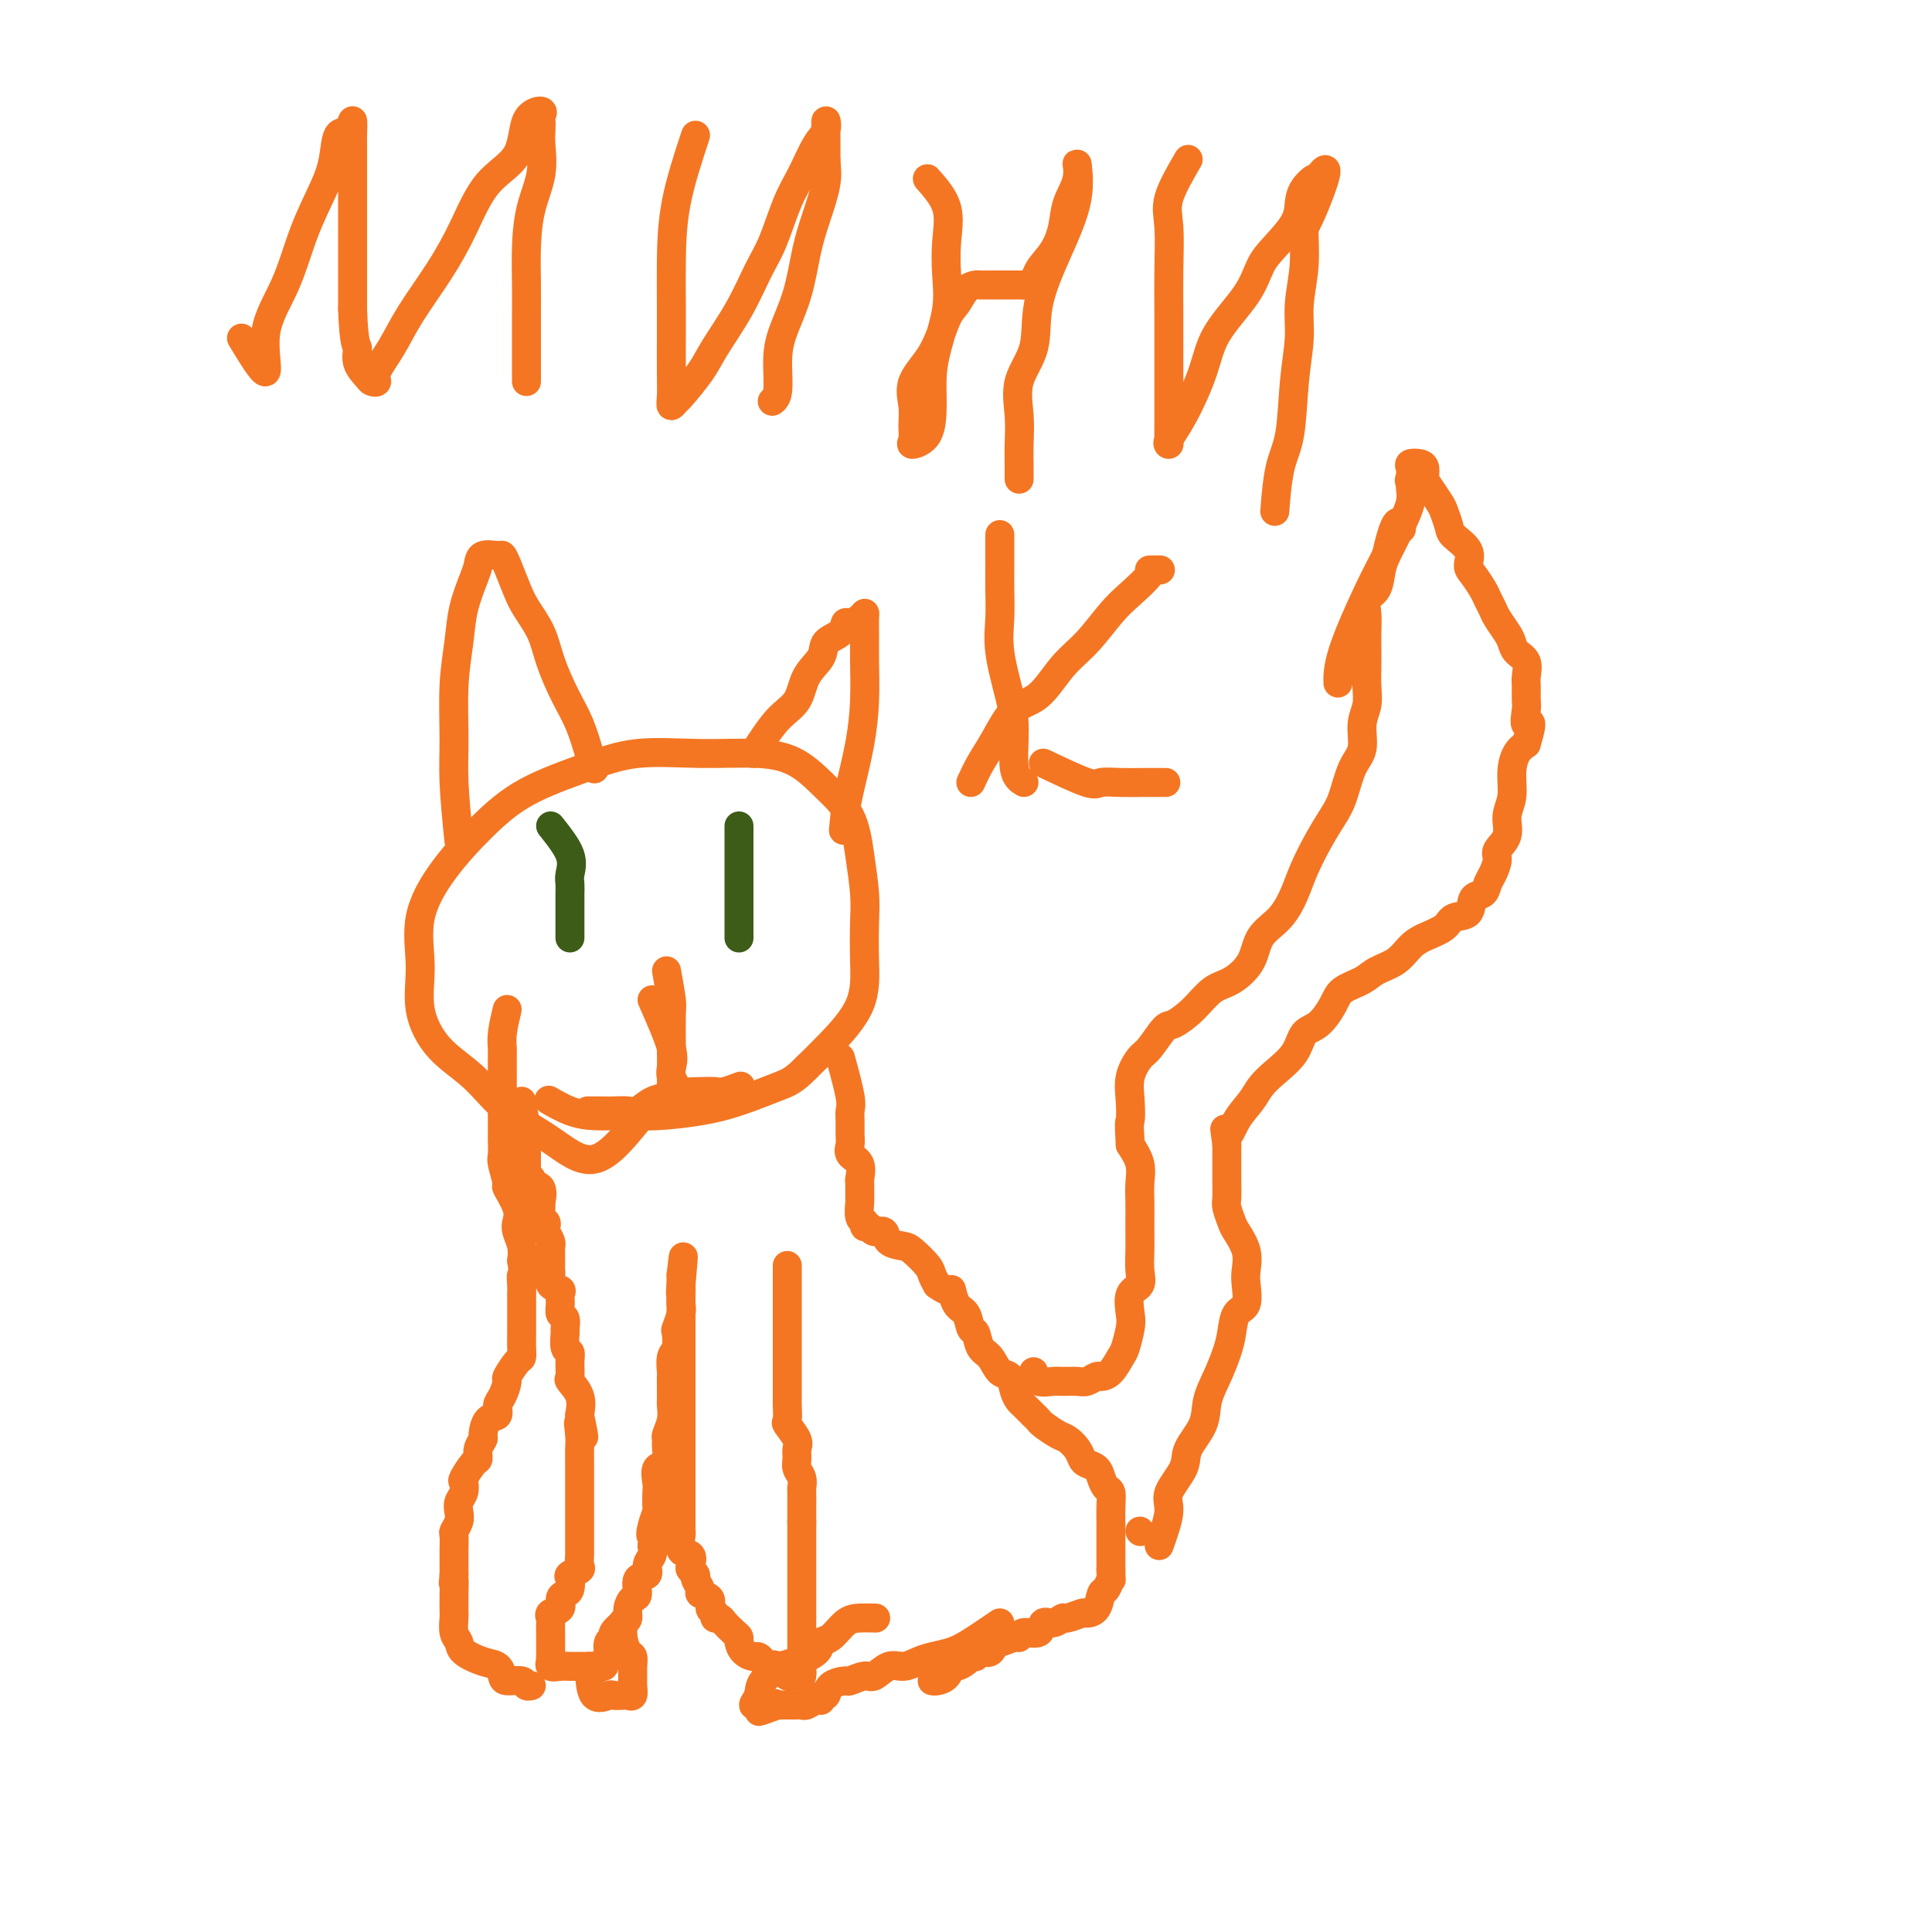 <svg viewBox='0 0 400 400' version='1.1' xmlns='http://www.w3.org/2000/svg' xmlns:xlink='http://www.w3.org/1999/xlink'><g fill='none' stroke='#F47623' stroke-width='6' stroke-linecap='round' stroke-linejoin='round'><path d='M132,232c-3.014,3.700 -6.027,7.399 -9,8c-2.973,0.601 -5.904,-1.897 -9,-4c-3.096,-2.103 -6.356,-3.811 -9,-6c-2.644,-2.189 -4.673,-4.857 -7,-7c-2.327,-2.143 -4.951,-3.760 -7,-6c-2.049,-2.240 -3.524,-5.104 -4,-8c-0.476,-2.896 0.047,-5.824 0,-9c-0.047,-3.176 -0.663,-6.600 0,-10c0.663,-3.400 2.604,-6.775 5,-10c2.396,-3.225 5.248,-6.300 8,-9c2.752,-2.700 5.406,-5.026 9,-7c3.594,-1.974 8.130,-3.597 12,-5c3.870,-1.403 7.076,-2.586 11,-3c3.924,-0.414 8.567,-0.060 13,0c4.433,0.060 8.655,-0.175 12,0c3.345,0.175 5.814,0.759 8,2c2.186,1.241 4.088,3.140 6,5c1.912,1.860 3.832,3.680 5,6c1.168,2.320 1.582,5.138 2,8c0.418,2.862 0.840,5.766 1,8c0.160,2.234 0.060,3.798 0,6c-0.060,2.202 -0.078,5.044 0,8c0.078,2.956 0.252,6.027 -1,9c-1.252,2.973 -3.929,5.850 -6,8c-2.071,2.150 -3.535,3.575 -5,5'/><path d='M167,221c-2.673,2.763 -3.854,3.171 -6,4c-2.146,0.829 -5.255,2.079 -8,3c-2.745,0.921 -5.125,1.513 -8,2c-2.875,0.487 -6.246,0.869 -9,1c-2.754,0.131 -4.893,0.010 -7,0c-2.107,-0.010 -4.183,0.090 -6,0c-1.817,-0.090 -3.374,-0.370 -5,-1c-1.626,-0.630 -3.322,-1.608 -4,-2c-0.678,-0.392 -0.339,-0.196 0,0'/><path d='M95,174c-0.430,-4.325 -0.859,-8.651 -1,-12c-0.141,-3.349 0.007,-5.723 0,-9c-0.007,-3.277 -0.170,-7.458 0,-11c0.170,-3.542 0.674,-6.445 1,-9c0.326,-2.555 0.476,-4.761 1,-7c0.524,-2.239 1.422,-4.510 2,-6c0.578,-1.490 0.837,-2.200 1,-3c0.163,-0.800 0.232,-1.691 1,-2c0.768,-0.309 2.235,-0.037 3,0c0.765,0.037 0.828,-0.162 1,0c0.172,0.162 0.454,0.683 1,2c0.546,1.317 1.356,3.429 2,5c0.644,1.571 1.121,2.603 2,4c0.879,1.397 2.161,3.161 3,5c0.839,1.839 1.234,3.754 2,6c0.766,2.246 1.904,4.823 3,7c1.096,2.177 2.149,3.955 3,6c0.851,2.045 1.498,4.358 2,6c0.502,1.642 0.858,2.612 1,3c0.142,0.388 0.071,0.194 0,0'/><path d='M156,156c1.697,-2.630 3.394,-5.261 5,-7c1.606,-1.739 3.120,-2.587 4,-4c0.880,-1.413 1.125,-3.392 2,-5c0.875,-1.608 2.380,-2.847 3,-4c0.620,-1.153 0.355,-2.221 1,-3c0.645,-0.779 2.201,-1.270 3,-2c0.799,-0.730 0.841,-1.697 1,-2c0.159,-0.303 0.435,0.060 1,0c0.565,-0.060 1.419,-0.543 2,-1c0.581,-0.457 0.888,-0.888 1,-1c0.112,-0.112 0.028,0.093 0,1c-0.028,0.907 -0.000,2.514 0,4c0.000,1.486 -0.028,2.851 0,5c0.028,2.149 0.110,5.081 0,8c-0.110,2.919 -0.414,5.824 -1,9c-0.586,3.176 -1.453,6.622 -2,9c-0.547,2.378 -0.773,3.689 -1,5'/><path d='M175,168c-0.667,6.833 -0.333,3.417 0,0'/><path d='M108,228c0.000,0.000 1.000,6.000 1,6'/><path d='M109,234c0.155,1.103 0.041,0.859 0,1c-0.041,0.141 -0.011,0.667 0,1c0.011,0.333 0.003,0.474 0,1c-0.003,0.526 -0.001,1.436 0,2c0.001,0.564 0.000,0.780 0,1c-0.000,0.220 -0.000,0.444 0,1c0.000,0.556 0.000,1.445 0,2c-0.000,0.555 -0.000,0.778 0,1'/><path d='M109,244c0.259,1.490 0.907,0.215 1,0c0.093,-0.215 -0.368,0.629 0,1c0.368,0.371 1.566,0.270 2,1c0.434,0.730 0.102,2.290 0,3c-0.102,0.710 0.024,0.571 0,1c-0.024,0.429 -0.199,1.428 0,2c0.199,0.572 0.771,0.717 1,1c0.229,0.283 0.114,0.705 0,1c-0.114,0.295 -0.227,0.464 0,1c0.227,0.536 0.793,1.439 1,2c0.207,0.561 0.055,0.781 0,1c-0.055,0.219 -0.014,0.439 0,1c0.014,0.561 0.002,1.463 0,2c-0.002,0.537 0.007,0.707 0,1c-0.007,0.293 -0.030,0.708 0,1c0.030,0.292 0.113,0.462 0,1c-0.113,0.538 -0.424,1.444 0,2c0.424,0.556 1.581,0.764 2,1c0.419,0.236 0.098,0.501 0,1c-0.098,0.499 0.027,1.231 0,2c-0.027,0.769 -0.204,1.576 0,2c0.204,0.424 0.791,0.466 1,1c0.209,0.534 0.042,1.559 0,2c-0.042,0.441 0.042,0.297 0,1c-0.042,0.703 -0.209,2.253 0,3c0.209,0.747 0.796,0.692 1,1c0.204,0.308 0.027,0.980 0,2c-0.027,1.020 0.096,2.387 0,3c-0.096,0.613 -0.410,0.473 0,1c0.410,0.527 1.546,1.722 2,3c0.454,1.278 0.227,2.639 0,4'/><path d='M120,293c1.702,7.954 0.456,3.338 0,2c-0.456,-1.338 -0.122,0.600 0,2c0.122,1.400 0.033,2.260 0,3c-0.033,0.740 -0.009,1.358 0,2c0.009,0.642 0.002,1.308 0,2c-0.002,0.692 -0.001,1.411 0,2c0.001,0.589 0.000,1.046 0,2c-0.000,0.954 -0.000,2.403 0,3c0.000,0.597 0.000,0.343 0,1c-0.000,0.657 -0.000,2.225 0,3c0.000,0.775 0.000,0.756 0,1c-0.000,0.244 -0.001,0.752 0,1c0.001,0.248 0.002,0.237 0,1c-0.002,0.763 -0.008,2.299 0,3c0.008,0.701 0.030,0.568 0,1c-0.030,0.432 -0.112,1.429 0,2c0.112,0.571 0.420,0.717 0,1c-0.420,0.283 -1.567,0.705 -2,1c-0.433,0.295 -0.153,0.464 0,1c0.153,0.536 0.177,1.439 0,2c-0.177,0.561 -0.555,0.781 -1,1c-0.445,0.219 -0.956,0.438 -1,1c-0.044,0.562 0.381,1.465 0,2c-0.381,0.535 -1.566,0.700 -2,1c-0.434,0.300 -0.116,0.735 0,1c0.116,0.265 0.031,0.360 0,1c-0.031,0.640 -0.008,1.826 0,3c0.008,1.174 0.002,2.335 0,3c-0.002,0.665 -0.001,0.832 0,1'/><path d='M114,343c0.026,1.558 0.091,0.953 0,1c-0.091,0.047 -0.337,0.745 0,1c0.337,0.255 1.256,0.069 2,0c0.744,-0.069 1.311,-0.019 2,0c0.689,0.019 1.499,0.006 2,0c0.501,-0.006 0.694,-0.004 1,0c0.306,0.004 0.727,0.012 1,0c0.273,-0.012 0.399,-0.044 1,0c0.601,0.044 1.677,0.163 2,0c0.323,-0.163 -0.105,-0.607 0,-1c0.105,-0.393 0.744,-0.734 1,-1c0.256,-0.266 0.128,-0.456 0,-1c-0.128,-0.544 -0.255,-1.440 0,-2c0.255,-0.560 0.891,-0.783 1,-1c0.109,-0.217 -0.308,-0.430 0,-1c0.308,-0.570 1.341,-1.499 2,-2c0.659,-0.501 0.945,-0.576 1,-1c0.055,-0.424 -0.121,-1.198 0,-2c0.121,-0.802 0.539,-1.632 1,-2c0.461,-0.368 0.964,-0.272 1,-1c0.036,-0.728 -0.397,-2.278 0,-3c0.397,-0.722 1.622,-0.616 2,-1c0.378,-0.384 -0.090,-1.257 0,-2c0.090,-0.743 0.740,-1.355 1,-2c0.260,-0.645 0.130,-1.322 0,-2'/><path d='M135,320c1.409,-3.937 0.430,-2.280 0,-2c-0.430,0.280 -0.311,-0.815 0,-2c0.311,-1.185 0.813,-2.458 1,-3c0.187,-0.542 0.058,-0.353 0,-1c-0.058,-0.647 -0.044,-2.130 0,-3c0.044,-0.870 0.117,-1.126 0,-2c-0.117,-0.874 -0.425,-2.365 0,-3c0.425,-0.635 1.582,-0.413 2,-1c0.418,-0.587 0.098,-1.982 0,-3c-0.098,-1.018 0.026,-1.659 0,-2c-0.026,-0.341 -0.203,-0.383 0,-1c0.203,-0.617 0.786,-1.808 1,-3c0.214,-1.192 0.057,-2.383 0,-3c-0.057,-0.617 -0.016,-0.659 0,-1c0.016,-0.341 0.008,-0.982 0,-2c-0.008,-1.018 -0.016,-2.413 0,-3c0.016,-0.587 0.056,-0.365 0,-1c-0.056,-0.635 -0.207,-2.127 0,-3c0.207,-0.873 0.774,-1.126 1,-2c0.226,-0.874 0.113,-2.371 0,-3c-0.113,-0.629 -0.226,-0.392 0,-1c0.226,-0.608 0.793,-2.060 1,-3c0.207,-0.940 0.056,-1.368 0,-2c-0.056,-0.632 -0.015,-1.468 0,-2c0.015,-0.532 0.004,-0.759 0,-1c-0.004,-0.241 -0.001,-0.498 0,-1c0.001,-0.502 0.001,-1.251 0,-2'/><path d='M141,264c0.928,-8.261 0.249,-0.914 0,2c-0.249,2.914 -0.067,1.396 0,1c0.067,-0.396 0.018,0.331 0,1c-0.018,0.669 -0.005,1.282 0,2c0.005,0.718 0.001,1.542 0,2c-0.001,0.458 -0.000,0.549 0,1c0.000,0.451 0.000,1.261 0,2c-0.000,0.739 -0.000,1.405 0,2c0.000,0.595 0.000,1.118 0,2c-0.000,0.882 -0.000,2.122 0,3c0.000,0.878 0.000,1.395 0,2c-0.000,0.605 -0.000,1.298 0,2c0.000,0.702 0.000,1.414 0,2c-0.000,0.586 -0.000,1.045 0,2c0.000,0.955 0.000,2.405 0,3c-0.000,0.595 -0.000,0.333 0,1c0.000,0.667 0.000,2.261 0,3c-0.000,0.739 -0.000,0.622 0,1c0.000,0.378 0.000,1.251 0,2c-0.000,0.749 -0.000,1.375 0,2'/><path d='M141,302c-0.000,6.225 -0.000,2.789 0,2c0.000,-0.789 0.000,1.070 0,2c-0.000,0.930 -0.000,0.930 0,1c0.000,0.070 0.000,0.211 0,1c-0.000,0.789 -0.000,2.225 0,3c0.000,0.775 0.001,0.888 0,1c-0.001,0.112 -0.002,0.223 0,1c0.002,0.777 0.008,2.220 0,3c-0.008,0.780 -0.030,0.895 0,1c0.030,0.105 0.112,0.199 0,1c-0.112,0.801 -0.418,2.309 0,3c0.418,0.691 1.561,0.565 2,1c0.439,0.435 0.175,1.430 0,2c-0.175,0.570 -0.259,0.716 0,1c0.259,0.284 0.862,0.705 1,1c0.138,0.295 -0.188,0.464 0,1c0.188,0.536 0.892,1.439 1,2c0.108,0.561 -0.378,0.781 0,1c0.378,0.219 1.621,0.436 2,1c0.379,0.564 -0.107,1.474 0,2c0.107,0.526 0.806,0.670 1,1c0.194,0.330 -0.116,0.848 0,1c0.116,0.152 0.657,-0.062 1,0c0.343,0.062 0.486,0.401 1,1c0.514,0.599 1.398,1.457 2,2c0.602,0.543 0.921,0.772 1,1c0.079,0.228 -0.081,0.456 0,1c0.081,0.544 0.403,1.403 1,2c0.597,0.597 1.468,0.930 2,1c0.532,0.070 0.723,-0.123 1,0c0.277,0.123 0.638,0.561 1,1'/><path d='M158,344c3.036,3.776 2.126,1.715 2,1c-0.126,-0.715 0.530,-0.085 1,0c0.470,0.085 0.753,-0.376 1,0c0.247,0.376 0.459,1.590 1,2c0.541,0.410 1.413,0.016 2,0c0.587,-0.016 0.889,0.348 1,0c0.111,-0.348 0.030,-1.406 0,-2c-0.030,-0.594 -0.008,-0.723 0,-1c0.008,-0.277 0.002,-0.703 0,-1c-0.002,-0.297 -0.001,-0.465 0,-1c0.001,-0.535 0.000,-1.439 0,-2c-0.000,-0.561 -0.000,-0.781 0,-1c0.000,-0.219 0.000,-0.439 0,-1c-0.000,-0.561 -0.000,-1.463 0,-2c0.000,-0.537 0.000,-0.709 0,-1c-0.000,-0.291 -0.000,-0.702 0,-1c0.000,-0.298 0.000,-0.483 0,-1c-0.000,-0.517 -0.000,-1.365 0,-2c0.000,-0.635 0.000,-1.057 0,-2c-0.000,-0.943 -0.000,-2.406 0,-3c0.000,-0.594 0.000,-0.320 0,-1c-0.000,-0.680 -0.000,-2.315 0,-3c0.000,-0.685 0.000,-0.421 0,-1c-0.000,-0.579 -0.000,-2.002 0,-3c0.000,-0.998 0.000,-1.571 0,-2c-0.000,-0.429 -0.000,-0.715 0,-1'/><path d='M166,315c-0.001,-5.457 -0.004,-3.100 0,-3c0.004,0.100 0.015,-2.056 0,-3c-0.015,-0.944 -0.057,-0.676 0,-1c0.057,-0.324 0.214,-1.240 0,-2c-0.214,-0.760 -0.797,-1.363 -1,-2c-0.203,-0.637 -0.026,-1.306 0,-2c0.026,-0.694 -0.098,-1.411 0,-2c0.098,-0.589 0.419,-1.048 0,-2c-0.419,-0.952 -1.576,-2.396 -2,-3c-0.424,-0.604 -0.114,-0.369 0,-1c0.114,-0.631 0.030,-2.127 0,-3c-0.030,-0.873 -0.008,-1.122 0,-2c0.008,-0.878 0.002,-2.383 0,-3c-0.002,-0.617 -0.001,-0.344 0,-1c0.001,-0.656 0.000,-2.241 0,-3c-0.000,-0.759 -0.000,-0.692 0,-1c0.000,-0.308 0.000,-0.990 0,-2c-0.000,-1.010 -0.000,-2.349 0,-3c0.000,-0.651 0.000,-0.616 0,-1c-0.000,-0.384 -0.000,-1.187 0,-2c0.000,-0.813 0.000,-1.636 0,-2c-0.000,-0.364 -0.000,-0.268 0,-1c0.000,-0.732 0.000,-2.291 0,-3c-0.000,-0.709 -0.000,-0.568 0,-1c0.000,-0.432 0.000,-1.435 0,-2c-0.000,-0.565 -0.000,-0.691 0,-1c0.000,-0.309 0.000,-0.803 0,-1c-0.000,-0.197 -0.000,-0.099 0,0'/><path d='M105,209c-0.423,1.782 -0.845,3.565 -1,5c-0.155,1.435 -0.041,2.524 0,3c0.041,0.476 0.011,0.340 0,1c-0.011,0.660 -0.003,2.118 0,3c0.003,0.882 0.001,1.190 0,2c-0.001,0.810 -0.000,2.123 0,3c0.000,0.877 0.000,1.317 0,2c-0.000,0.683 -0.001,1.608 0,3c0.001,1.392 0.005,3.249 0,4c-0.005,0.751 -0.017,0.394 0,1c0.017,0.606 0.065,2.175 0,3c-0.065,0.825 -0.241,0.907 0,2c0.241,1.093 0.901,3.198 1,4c0.099,0.802 -0.362,0.301 0,1c0.362,0.699 1.547,2.599 2,4c0.453,1.401 0.173,2.303 0,3c-0.173,0.697 -0.239,1.188 0,2c0.239,0.812 0.783,1.946 1,3c0.217,1.054 0.109,2.027 0,3'/><path d='M108,261c0.619,3.983 0.166,2.939 0,3c-0.166,0.061 -0.044,1.226 0,2c0.044,0.774 0.012,1.155 0,2c-0.012,0.845 -0.003,2.153 0,3c0.003,0.847 -0.001,1.233 0,2c0.001,0.767 0.007,1.915 0,3c-0.007,1.085 -0.025,2.106 0,3c0.025,0.894 0.095,1.661 0,2c-0.095,0.339 -0.355,0.250 -1,1c-0.645,0.750 -1.674,2.338 -2,3c-0.326,0.662 0.050,0.399 0,1c-0.050,0.601 -0.525,2.067 -1,3c-0.475,0.933 -0.949,1.334 -1,2c-0.051,0.666 0.322,1.595 0,2c-0.322,0.405 -1.340,0.284 -2,1c-0.660,0.716 -0.963,2.270 -1,3c-0.037,0.730 0.193,0.637 0,1c-0.193,0.363 -0.808,1.182 -1,2c-0.192,0.818 0.041,1.637 0,2c-0.041,0.363 -0.354,0.271 -1,1c-0.646,0.729 -1.623,2.278 -2,3c-0.377,0.722 -0.152,0.616 0,1c0.152,0.384 0.233,1.259 0,2c-0.233,0.741 -0.780,1.349 -1,2c-0.220,0.651 -0.111,1.346 0,2c0.111,0.654 0.226,1.267 0,2c-0.226,0.733 -0.793,1.586 -1,2c-0.207,0.414 -0.056,0.389 0,1c0.056,0.611 0.015,1.857 0,3c-0.015,1.143 -0.004,2.184 0,3c0.004,0.816 0.002,1.408 0,2'/><path d='M94,326c-0.309,3.183 -0.083,1.141 0,1c0.083,-0.141 0.021,1.618 0,3c-0.021,1.382 -0.002,2.387 0,3c0.002,0.613 -0.013,0.835 0,1c0.013,0.165 0.054,0.272 0,1c-0.054,0.728 -0.204,2.078 0,3c0.204,0.922 0.762,1.416 1,2c0.238,0.584 0.156,1.257 1,2c0.844,0.743 2.615,1.557 4,2c1.385,0.443 2.384,0.515 3,1c0.616,0.485 0.848,1.384 1,2c0.152,0.616 0.223,0.950 1,1c0.777,0.050 2.260,-0.182 3,0c0.740,0.182 0.738,0.780 1,1c0.262,0.220 0.789,0.063 1,0c0.211,-0.063 0.105,-0.031 0,0'/><path d='M174,219c0.846,3.081 1.691,6.162 2,8c0.309,1.838 0.081,2.432 0,3c-0.081,0.568 -0.014,1.109 0,2c0.014,0.891 -0.024,2.131 0,3c0.024,0.869 0.112,1.368 0,2c-0.112,0.632 -0.422,1.396 0,2c0.422,0.604 1.578,1.049 2,2c0.422,0.951 0.112,2.409 0,3c-0.112,0.591 -0.026,0.315 0,1c0.026,0.685 -0.008,2.331 0,3c0.008,0.669 0.058,0.360 0,1c-0.058,0.640 -0.224,2.228 0,3c0.224,0.772 0.838,0.727 1,1c0.162,0.273 -0.127,0.864 0,1c0.127,0.136 0.671,-0.185 1,0c0.329,0.185 0.443,0.874 1,1c0.557,0.126 1.557,-0.310 2,0c0.443,0.310 0.328,1.367 1,2c0.672,0.633 2.130,0.841 3,1c0.870,0.159 1.151,0.269 2,1c0.849,0.731 2.267,2.081 3,3c0.733,0.919 0.781,1.405 1,2c0.219,0.595 0.610,1.297 1,2'/><path d='M194,266c3.123,2.230 2.931,0.805 3,1c0.069,0.195 0.399,2.010 1,3c0.601,0.990 1.474,1.156 2,2c0.526,0.844 0.707,2.367 1,3c0.293,0.633 0.698,0.377 1,1c0.302,0.623 0.500,2.124 1,3c0.500,0.876 1.300,1.128 2,2c0.700,0.872 1.300,2.365 2,3c0.700,0.635 1.501,0.411 2,1c0.499,0.589 0.698,1.989 1,3c0.302,1.011 0.709,1.632 1,2c0.291,0.368 0.466,0.484 1,1c0.534,0.516 1.427,1.433 2,2c0.573,0.567 0.826,0.785 1,1c0.174,0.215 0.271,0.429 1,1c0.729,0.571 2.092,1.501 3,2c0.908,0.499 1.360,0.567 2,1c0.640,0.433 1.467,1.232 2,2c0.533,0.768 0.773,1.505 1,2c0.227,0.495 0.443,0.747 1,1c0.557,0.253 1.456,0.507 2,1c0.544,0.493 0.734,1.225 1,2c0.266,0.775 0.607,1.593 1,2c0.393,0.407 0.837,0.401 1,1c0.163,0.599 0.044,1.801 0,3c-0.044,1.199 -0.012,2.395 0,3c0.012,0.605 0.003,0.621 0,1c-0.003,0.379 -0.001,1.122 0,2c0.001,0.878 0.000,1.890 0,3c-0.000,1.110 -0.000,2.317 0,3c0.000,0.683 0.000,0.841 0,1'/><path d='M230,325c0.047,2.811 0.163,1.839 0,2c-0.163,0.161 -0.605,1.453 -1,2c-0.395,0.547 -0.744,0.347 -1,1c-0.256,0.653 -0.421,2.160 -1,3c-0.579,0.840 -1.572,1.014 -2,1c-0.428,-0.014 -0.290,-0.216 -1,0c-0.710,0.216 -2.268,0.850 -3,1c-0.732,0.150 -0.637,-0.185 -1,0c-0.363,0.185 -1.183,0.891 -2,1c-0.817,0.109 -1.631,-0.378 -2,0c-0.369,0.378 -0.291,1.622 -1,2c-0.709,0.378 -2.203,-0.111 -3,0c-0.797,0.111 -0.895,0.822 -1,1c-0.105,0.178 -0.217,-0.178 -1,0c-0.783,0.178 -2.237,0.889 -3,1c-0.763,0.111 -0.835,-0.377 -1,0c-0.165,0.377 -0.425,1.620 -1,2c-0.575,0.380 -1.467,-0.104 -2,0c-0.533,0.104 -0.706,0.797 -1,1c-0.294,0.203 -0.708,-0.083 -1,0c-0.292,0.083 -0.463,0.534 -1,1c-0.537,0.466 -1.440,0.948 -2,1c-0.560,0.052 -0.777,-0.326 -1,0c-0.223,0.326 -0.451,1.355 -1,2c-0.549,0.645 -1.417,0.904 -2,1c-0.583,0.096 -0.881,0.027 -1,0c-0.119,-0.027 -0.060,-0.014 0,0'/><path d='M214,284c0.122,0.846 0.245,1.692 1,2c0.755,0.308 2.143,0.079 3,0c0.857,-0.079 1.185,-0.007 2,0c0.815,0.007 2.119,-0.052 3,0c0.881,0.052 1.339,0.214 2,0c0.661,-0.214 1.525,-0.804 2,-1c0.475,-0.196 0.562,0.001 1,0c0.438,-0.001 1.228,-0.200 2,-1c0.772,-0.800 1.525,-2.200 2,-3c0.475,-0.800 0.671,-1.001 1,-2c0.329,-0.999 0.792,-2.798 1,-4c0.208,-1.202 0.161,-1.808 0,-3c-0.161,-1.192 -0.435,-2.971 0,-4c0.435,-1.029 1.581,-1.310 2,-2c0.419,-0.690 0.112,-1.790 0,-3c-0.112,-1.210 -0.031,-2.528 0,-4c0.031,-1.472 0.010,-3.096 0,-4c-0.010,-0.904 -0.008,-1.088 0,-2c0.008,-0.912 0.023,-2.554 0,-4c-0.023,-1.446 -0.083,-2.697 0,-4c0.083,-1.303 0.309,-2.658 0,-4c-0.309,-1.342 -1.155,-2.671 -2,-4'/><path d='M234,237c-0.317,-5.441 -0.108,-4.544 0,-5c0.108,-0.456 0.116,-2.266 0,-4c-0.116,-1.734 -0.356,-3.391 0,-5c0.356,-1.609 1.309,-3.171 2,-4c0.691,-0.829 1.122,-0.926 2,-2c0.878,-1.074 2.204,-3.126 3,-4c0.796,-0.874 1.061,-0.571 2,-1c0.939,-0.429 2.553,-1.591 4,-3c1.447,-1.409 2.726,-3.064 4,-4c1.274,-0.936 2.544,-1.152 4,-2c1.456,-0.848 3.099,-2.328 4,-4c0.901,-1.672 1.059,-3.534 2,-5c0.941,-1.466 2.664,-2.535 4,-4c1.336,-1.465 2.283,-3.327 3,-5c0.717,-1.673 1.203,-3.158 2,-5c0.797,-1.842 1.906,-4.042 3,-6c1.094,-1.958 2.173,-3.675 3,-5c0.827,-1.325 1.402,-2.258 2,-4c0.598,-1.742 1.218,-4.293 2,-6c0.782,-1.707 1.726,-2.572 2,-4c0.274,-1.428 -0.123,-3.420 0,-5c0.123,-1.580 0.765,-2.747 1,-4c0.235,-1.253 0.064,-2.593 0,-4c-0.064,-1.407 -0.019,-2.881 0,-4c0.019,-1.119 0.012,-1.884 0,-3c-0.012,-1.116 -0.028,-2.585 0,-4c0.028,-1.415 0.102,-2.777 0,-4c-0.102,-1.223 -0.378,-2.307 0,-3c0.378,-0.693 1.409,-0.994 2,-2c0.591,-1.006 0.740,-2.716 1,-4c0.260,-1.284 0.630,-2.142 1,-3'/><path d='M287,115c2.067,-9.111 2.733,-6.889 3,-6c0.267,0.889 0.133,0.444 0,0'/><path d='M236,317c0.000,0.000 0.100,0.100 0.1,0.1'/><path d='M240,320c0.934,-2.633 1.869,-5.267 2,-7c0.131,-1.733 -0.541,-2.567 0,-4c0.541,-1.433 2.294,-3.467 3,-5c0.706,-1.533 0.364,-2.566 1,-4c0.636,-1.434 2.251,-3.267 3,-5c0.749,-1.733 0.633,-3.364 1,-5c0.367,-1.636 1.216,-3.276 2,-5c0.784,-1.724 1.503,-3.533 2,-5c0.497,-1.467 0.774,-2.594 1,-4c0.226,-1.406 0.402,-3.092 1,-4c0.598,-0.908 1.617,-1.038 2,-2c0.383,-0.962 0.128,-2.756 0,-4c-0.128,-1.244 -0.129,-1.937 0,-3c0.129,-1.063 0.388,-2.496 0,-4c-0.388,-1.504 -1.425,-3.079 -2,-4c-0.575,-0.921 -0.690,-1.187 -1,-2c-0.310,-0.813 -0.815,-2.173 -1,-3c-0.185,-0.827 -0.050,-1.119 0,-2c0.050,-0.881 0.013,-2.349 0,-3c-0.013,-0.651 -0.004,-0.483 0,-1c0.004,-0.517 0.001,-1.719 0,-3c-0.001,-1.281 -0.001,-2.640 0,-4'/><path d='M254,237c-0.698,-5.431 -0.442,-2.507 0,-2c0.442,0.507 1.071,-1.402 2,-3c0.929,-1.598 2.159,-2.883 3,-4c0.841,-1.117 1.292,-2.065 2,-3c0.708,-0.935 1.674,-1.857 3,-3c1.326,-1.143 3.011,-2.508 4,-4c0.989,-1.492 1.283,-3.109 2,-4c0.717,-0.891 1.856,-1.054 3,-2c1.144,-0.946 2.291,-2.675 3,-4c0.709,-1.325 0.980,-2.245 2,-3c1.020,-0.755 2.789,-1.343 4,-2c1.211,-0.657 1.865,-1.383 3,-2c1.135,-0.617 2.750,-1.125 4,-2c1.250,-0.875 2.136,-2.116 3,-3c0.864,-0.884 1.708,-1.410 3,-2c1.292,-0.590 3.032,-1.242 4,-2c0.968,-0.758 1.162,-1.621 2,-2c0.838,-0.379 2.318,-0.274 3,-1c0.682,-0.726 0.565,-2.281 1,-3c0.435,-0.719 1.421,-0.601 2,-1c0.579,-0.399 0.751,-1.316 1,-2c0.249,-0.684 0.573,-1.134 1,-2c0.427,-0.866 0.955,-2.148 1,-3c0.045,-0.852 -0.395,-1.273 0,-2c0.395,-0.727 1.625,-1.760 2,-3c0.375,-1.240 -0.104,-2.689 0,-4c0.104,-1.311 0.791,-2.485 1,-4c0.209,-1.515 -0.059,-3.369 0,-5c0.059,-1.631 0.445,-3.037 1,-4c0.555,-0.963 1.277,-1.481 2,-2'/><path d='M316,154c1.856,-6.159 0.497,-4.058 0,-4c-0.497,0.058 -0.131,-1.928 0,-3c0.131,-1.072 0.029,-1.232 0,-2c-0.029,-0.768 0.017,-2.145 0,-3c-0.017,-0.855 -0.098,-1.187 0,-2c0.098,-0.813 0.373,-2.109 0,-3c-0.373,-0.891 -1.395,-1.379 -2,-2c-0.605,-0.621 -0.792,-1.374 -1,-2c-0.208,-0.626 -0.436,-1.125 -1,-2c-0.564,-0.875 -1.464,-2.125 -2,-3c-0.536,-0.875 -0.708,-1.374 -1,-2c-0.292,-0.626 -0.702,-1.378 -1,-2c-0.298,-0.622 -0.483,-1.115 -1,-2c-0.517,-0.885 -1.367,-2.161 -2,-3c-0.633,-0.839 -1.048,-1.240 -1,-2c0.048,-0.760 0.561,-1.879 0,-3c-0.561,-1.121 -2.195,-2.243 -3,-3c-0.805,-0.757 -0.780,-1.147 -1,-2c-0.220,-0.853 -0.685,-2.168 -1,-3c-0.315,-0.832 -0.478,-1.179 -1,-2c-0.522,-0.821 -1.401,-2.115 -2,-3c-0.599,-0.885 -0.917,-1.359 -1,-2c-0.083,-0.641 0.069,-1.448 0,-2c-0.069,-0.552 -0.359,-0.849 -1,-1c-0.641,-0.151 -1.634,-0.156 -2,0c-0.366,0.156 -0.105,0.473 0,1c0.105,0.527 0.052,1.263 0,2'/><path d='M292,99c-0.458,0.508 -0.103,0.777 0,1c0.103,0.223 -0.046,0.401 0,1c0.046,0.599 0.285,1.618 0,3c-0.285,1.382 -1.096,3.128 -2,5c-0.904,1.872 -1.903,3.872 -3,6c-1.097,2.128 -2.294,4.385 -4,8c-1.706,3.615 -3.921,8.589 -5,12c-1.079,3.411 -1.023,5.260 -1,6c0.023,0.740 0.011,0.370 0,0'/></g>
<g fill='none' stroke='#3D5C18' stroke-width='6' stroke-linecap='round' stroke-linejoin='round'><path d='M114,171c1.691,2.130 3.381,4.260 4,6c0.619,1.740 0.166,3.089 0,4c-0.166,0.911 -0.044,1.382 0,2c0.044,0.618 0.012,1.383 0,2c-0.012,0.617 -0.003,1.087 0,2c0.003,0.913 0.001,2.270 0,3c-0.001,0.730 -0.000,0.835 0,1c0.000,0.165 0.000,0.391 0,1c-0.000,0.609 -0.000,1.603 0,2c0.000,0.397 0.000,0.199 0,0'/><path d='M153,171c0.000,3.640 0.000,7.280 0,9c0.000,1.720 0.000,1.520 0,2c0.000,0.480 0.000,1.639 0,3c-0.000,1.361 0.000,2.926 0,4c0.000,1.074 0.000,1.659 0,2c0.000,0.341 0.000,0.438 0,1c0.000,0.562 0.000,1.589 0,2c0.000,0.411 0.000,0.205 0,0'/></g>
<g fill='none' stroke='#F47623' stroke-width='6' stroke-linecap='round' stroke-linejoin='round'><path d='M207,336c-2.185,1.489 -4.370,2.978 -6,4c-1.630,1.022 -2.704,1.578 -4,2c-1.296,0.422 -2.812,0.709 -4,1c-1.188,0.291 -2.046,0.585 -3,1c-0.954,0.415 -2.004,0.952 -3,1c-0.996,0.048 -1.938,-0.394 -3,0c-1.062,0.394 -2.242,1.624 -3,2c-0.758,0.376 -1.092,-0.102 -2,0c-0.908,0.102 -2.391,0.783 -3,1c-0.609,0.217 -0.345,-0.029 -1,0c-0.655,0.029 -2.230,0.332 -3,1c-0.770,0.668 -0.735,1.699 -1,2c-0.265,0.301 -0.831,-0.130 -1,0c-0.169,0.130 0.058,0.819 0,1c-0.058,0.181 -0.400,-0.148 -1,0c-0.600,0.148 -1.456,0.772 -2,1c-0.544,0.228 -0.776,0.061 -1,0c-0.224,-0.061 -0.442,-0.016 -1,0c-0.558,0.016 -1.458,0.004 -2,0c-0.542,-0.004 -0.726,-0.001 -1,0c-0.274,0.001 -0.637,0.001 -1,0'/><path d='M161,353c-7.232,2.628 -2.312,0.699 -1,0c1.312,-0.699 -0.983,-0.168 -2,0c-1.017,0.168 -0.757,-0.029 -1,0c-0.243,0.029 -0.990,0.282 -1,0c-0.010,-0.282 0.716,-1.100 1,-2c0.284,-0.900 0.127,-1.880 1,-3c0.873,-1.120 2.775,-2.378 4,-3c1.225,-0.622 1.773,-0.608 3,-1c1.227,-0.392 3.132,-1.191 4,-2c0.868,-0.809 0.699,-1.628 1,-2c0.301,-0.372 1.072,-0.296 2,-1c0.928,-0.704 2.012,-2.189 3,-3c0.988,-0.811 1.882,-0.949 3,-1c1.118,-0.051 2.462,-0.015 3,0c0.538,0.015 0.269,0.007 0,0'/><path d='M122,345c0.099,2.536 0.197,5.071 1,6c0.803,0.929 2.310,0.250 3,0c0.690,-0.250 0.563,-0.073 1,0c0.437,0.073 1.438,0.042 2,0c0.562,-0.042 0.686,-0.094 1,0c0.314,0.094 0.817,0.333 1,0c0.183,-0.333 0.046,-1.240 0,-2c-0.046,-0.760 -0.002,-1.375 0,-2c0.002,-0.625 -0.038,-1.261 0,-2c0.038,-0.739 0.154,-1.582 0,-2c-0.154,-0.418 -0.577,-0.411 -1,-1c-0.423,-0.589 -0.845,-1.774 -1,-3c-0.155,-1.226 -0.044,-2.493 0,-3c0.044,-0.507 0.022,-0.253 0,0'/><path d='M138,201c0.423,2.368 0.846,4.735 1,6c0.154,1.265 0.040,1.427 0,3c-0.040,1.573 -0.007,4.558 0,6c0.007,1.442 -0.012,1.343 0,2c0.012,0.657 0.054,2.071 0,3c-0.054,0.929 -0.204,1.373 0,2c0.204,0.627 0.763,1.437 1,2c0.237,0.563 0.152,0.879 1,1c0.848,0.121 2.631,0.046 4,0c1.369,-0.046 2.326,-0.064 3,0c0.674,0.064 1.066,0.210 2,0c0.934,-0.210 2.410,-0.774 3,-1c0.590,-0.226 0.295,-0.113 0,0'/><path d='M135,207c1.691,3.820 3.382,7.639 4,10c0.618,2.361 0.164,3.263 0,4c-0.164,0.737 -0.039,1.310 0,2c0.039,0.690 -0.010,1.499 0,2c0.010,0.501 0.079,0.695 0,1c-0.079,0.305 -0.304,0.723 -1,1c-0.696,0.277 -1.862,0.414 -3,1c-1.138,0.586 -2.250,1.621 -3,2c-0.750,0.379 -1.140,0.102 -2,0c-0.860,-0.102 -2.189,-0.027 -3,0c-0.811,0.027 -1.103,0.007 -2,0c-0.897,-0.007 -2.399,-0.002 -3,0c-0.601,0.002 -0.300,0.001 0,0'/><path d='M50,70c2.210,3.634 4.419,7.267 5,7c0.581,-0.267 -0.468,-4.436 0,-8c0.468,-3.564 2.453,-6.525 4,-10c1.547,-3.475 2.656,-7.464 4,-11c1.344,-3.536 2.924,-6.618 4,-9c1.076,-2.382 1.647,-4.064 2,-6c0.353,-1.936 0.487,-4.125 1,-5c0.513,-0.875 1.405,-0.437 2,-1c0.595,-0.563 0.891,-2.128 1,-2c0.109,0.128 0.029,1.948 0,3c-0.029,1.052 -0.008,1.334 0,2c0.008,0.666 0.002,1.714 0,3c-0.002,1.286 -0.001,2.809 0,5c0.001,2.191 0.000,5.052 0,8c-0.000,2.948 -0.000,5.985 0,9c0.000,3.015 0.000,6.007 0,9'/><path d='M73,64c0.256,7.708 0.896,7.478 1,8c0.104,0.522 -0.328,1.796 0,3c0.328,1.204 1.417,2.337 2,3c0.583,0.663 0.660,0.856 1,1c0.340,0.144 0.943,0.240 1,0c0.057,-0.240 -0.432,-0.815 0,-2c0.432,-1.185 1.785,-2.981 3,-5c1.215,-2.019 2.291,-4.263 4,-7c1.709,-2.737 4.052,-5.969 6,-9c1.948,-3.031 3.500,-5.860 5,-9c1.500,-3.140 2.948,-6.589 5,-9c2.052,-2.411 4.707,-3.782 6,-6c1.293,-2.218 1.222,-5.282 2,-7c0.778,-1.718 2.404,-2.089 3,-2c0.596,0.089 0.161,0.640 0,1c-0.161,0.360 -0.050,0.530 0,1c0.050,0.470 0.038,1.242 0,2c-0.038,0.758 -0.101,1.503 0,3c0.101,1.497 0.367,3.746 0,6c-0.367,2.254 -1.366,4.512 -2,7c-0.634,2.488 -0.902,5.207 -1,8c-0.098,2.793 -0.026,5.662 0,8c0.026,2.338 0.007,4.147 0,6c-0.007,1.853 -0.002,3.751 0,5c0.002,1.249 0.001,1.850 0,3c-0.001,1.150 -0.000,2.848 0,4c0.000,1.152 0.000,1.758 0,2c-0.000,0.242 -0.000,0.121 0,0'/><path d='M144,28c-1.577,4.787 -3.155,9.574 -4,14c-0.845,4.426 -0.958,8.491 -1,12c-0.042,3.509 -0.012,6.462 0,9c0.012,2.538 0.007,4.662 0,7c-0.007,2.338 -0.016,4.890 0,7c0.016,2.110 0.056,3.779 0,5c-0.056,1.221 -0.208,1.993 0,2c0.208,0.007 0.775,-0.750 1,-1c0.225,-0.250 0.108,0.006 1,-1c0.892,-1.006 2.794,-3.273 4,-5c1.206,-1.727 1.715,-2.915 3,-5c1.285,-2.085 3.344,-5.066 5,-8c1.656,-2.934 2.908,-5.822 4,-8c1.092,-2.178 2.023,-3.646 3,-6c0.977,-2.354 1.999,-5.593 3,-8c1.001,-2.407 1.981,-3.983 3,-6c1.019,-2.017 2.077,-4.477 3,-6c0.923,-1.523 1.711,-2.109 2,-3c0.289,-0.891 0.078,-2.086 0,-2c-0.078,0.086 -0.022,1.453 0,3c0.022,1.547 0.011,3.273 0,5'/><path d='M171,33c0.094,1.718 0.330,3.014 0,5c-0.330,1.986 -1.227,4.661 -2,7c-0.773,2.339 -1.421,4.342 -2,7c-0.579,2.658 -1.087,5.970 -2,9c-0.913,3.030 -2.231,5.779 -3,8c-0.769,2.221 -0.990,3.915 -1,6c-0.010,2.085 0.190,4.561 0,6c-0.190,1.439 -0.768,1.840 -1,2c-0.232,0.160 -0.116,0.080 0,0'/><path d='M192,37c1.687,1.913 3.374,3.827 4,6c0.626,2.173 0.192,4.607 0,7c-0.192,2.393 -0.142,4.746 0,7c0.142,2.254 0.377,4.411 0,7c-0.377,2.589 -1.366,5.612 -2,8c-0.634,2.388 -0.912,4.141 -1,6c-0.088,1.859 0.015,3.824 0,6c-0.015,2.176 -0.147,4.561 -1,6c-0.853,1.439 -2.428,1.930 -3,2c-0.572,0.070 -0.141,-0.281 0,-1c0.141,-0.719 -0.009,-1.807 0,-3c0.009,-1.193 0.176,-2.493 0,-4c-0.176,-1.507 -0.697,-3.223 0,-5c0.697,-1.777 2.610,-3.615 4,-6c1.390,-2.385 2.255,-5.319 3,-7c0.745,-1.681 1.369,-2.111 2,-3c0.631,-0.889 1.269,-2.238 2,-3c0.731,-0.762 1.556,-0.936 2,-1c0.444,-0.064 0.507,-0.017 1,0c0.493,0.017 1.417,0.005 2,0c0.583,-0.005 0.826,-0.001 1,0c0.174,0.001 0.277,0.000 1,0c0.723,-0.000 2.064,-0.000 3,0c0.936,0.000 1.468,0.000 2,0'/><path d='M212,59c2.384,-0.655 2.345,-1.794 3,-3c0.655,-1.206 2.003,-2.479 3,-4c0.997,-1.521 1.643,-3.290 2,-5c0.357,-1.710 0.424,-3.362 1,-5c0.576,-1.638 1.660,-3.264 2,-5c0.340,-1.736 -0.063,-3.583 0,-3c0.063,0.583 0.594,3.595 0,7c-0.594,3.405 -2.313,7.203 -4,11c-1.687,3.797 -3.342,7.593 -4,11c-0.658,3.407 -0.320,6.426 -1,9c-0.680,2.574 -2.378,4.702 -3,7c-0.622,2.298 -0.167,4.767 0,7c0.167,2.233 0.045,4.231 0,6c-0.045,1.769 -0.012,3.309 0,4c0.012,0.691 0.003,0.532 0,1c-0.003,0.468 -0.001,1.562 0,2c0.001,0.438 0.000,0.219 0,0'/><path d='M246,33c-1.691,2.920 -3.381,5.839 -4,8c-0.619,2.161 -0.166,3.563 0,6c0.166,2.437 0.044,5.907 0,9c-0.044,3.093 -0.012,5.808 0,8c0.012,2.192 0.003,3.862 0,6c-0.003,2.138 -0.000,4.745 0,7c0.000,2.255 -0.002,4.159 0,6c0.002,1.841 0.008,3.620 0,5c-0.008,1.380 -0.031,2.360 0,3c0.031,0.640 0.116,0.940 0,1c-0.116,0.060 -0.431,-0.121 0,-1c0.431,-0.879 1.610,-2.458 3,-5c1.390,-2.542 2.993,-6.047 4,-9c1.007,-2.953 1.419,-5.353 3,-8c1.581,-2.647 4.332,-5.541 6,-8c1.668,-2.459 2.253,-4.482 3,-6c0.747,-1.518 1.658,-2.530 3,-4c1.342,-1.470 3.117,-3.397 4,-5c0.883,-1.603 0.876,-2.883 1,-4c0.124,-1.117 0.380,-2.070 1,-3c0.620,-0.930 1.606,-1.837 2,-2c0.394,-0.163 0.197,0.419 0,1'/><path d='M272,38c4.767,-7.285 1.685,1.003 0,5c-1.685,3.997 -1.971,3.704 -2,5c-0.029,1.296 0.201,4.180 0,7c-0.201,2.820 -0.831,5.576 -1,8c-0.169,2.424 0.123,4.518 0,7c-0.123,2.482 -0.660,5.353 -1,9c-0.340,3.647 -0.483,8.070 -1,11c-0.517,2.930 -1.408,4.366 -2,7c-0.592,2.634 -0.883,6.467 -1,8c-0.117,1.533 -0.058,0.767 0,0'/><path d='M201,162c0.595,-1.293 1.190,-2.586 2,-4c0.810,-1.414 1.836,-2.949 3,-5c1.164,-2.051 2.468,-4.618 4,-6c1.532,-1.382 3.293,-1.579 5,-3c1.707,-1.421 3.359,-4.065 5,-6c1.641,-1.935 3.271,-3.159 5,-5c1.729,-1.841 3.557,-4.297 5,-6c1.443,-1.703 2.503,-2.652 4,-4c1.497,-1.348 3.432,-3.093 4,-4c0.568,-0.907 -0.232,-0.975 0,-1c0.232,-0.025 1.495,-0.007 2,0c0.505,0.007 0.253,0.004 0,0'/><path d='M212,162c-0.859,-0.514 -1.719,-1.027 -2,-3c-0.281,-1.973 0.016,-5.405 0,-8c-0.016,-2.595 -0.344,-4.354 -1,-7c-0.656,-2.646 -1.640,-6.178 -2,-9c-0.360,-2.822 -0.096,-4.935 0,-7c0.096,-2.065 0.026,-4.081 0,-6c-0.026,-1.919 -0.007,-3.741 0,-5c0.007,-1.259 0.002,-1.954 0,-3c-0.002,-1.046 -0.001,-2.442 0,-3c0.001,-0.558 0.000,-0.279 0,0'/><path d='M216,158c3.553,1.691 7.107,3.381 9,4c1.893,0.619 2.126,0.166 3,0c0.874,-0.166 2.389,-0.044 4,0c1.611,0.044 3.318,0.012 5,0c1.682,-0.012 3.338,-0.003 4,0c0.662,0.003 0.331,0.002 0,0'/></g>
</svg>